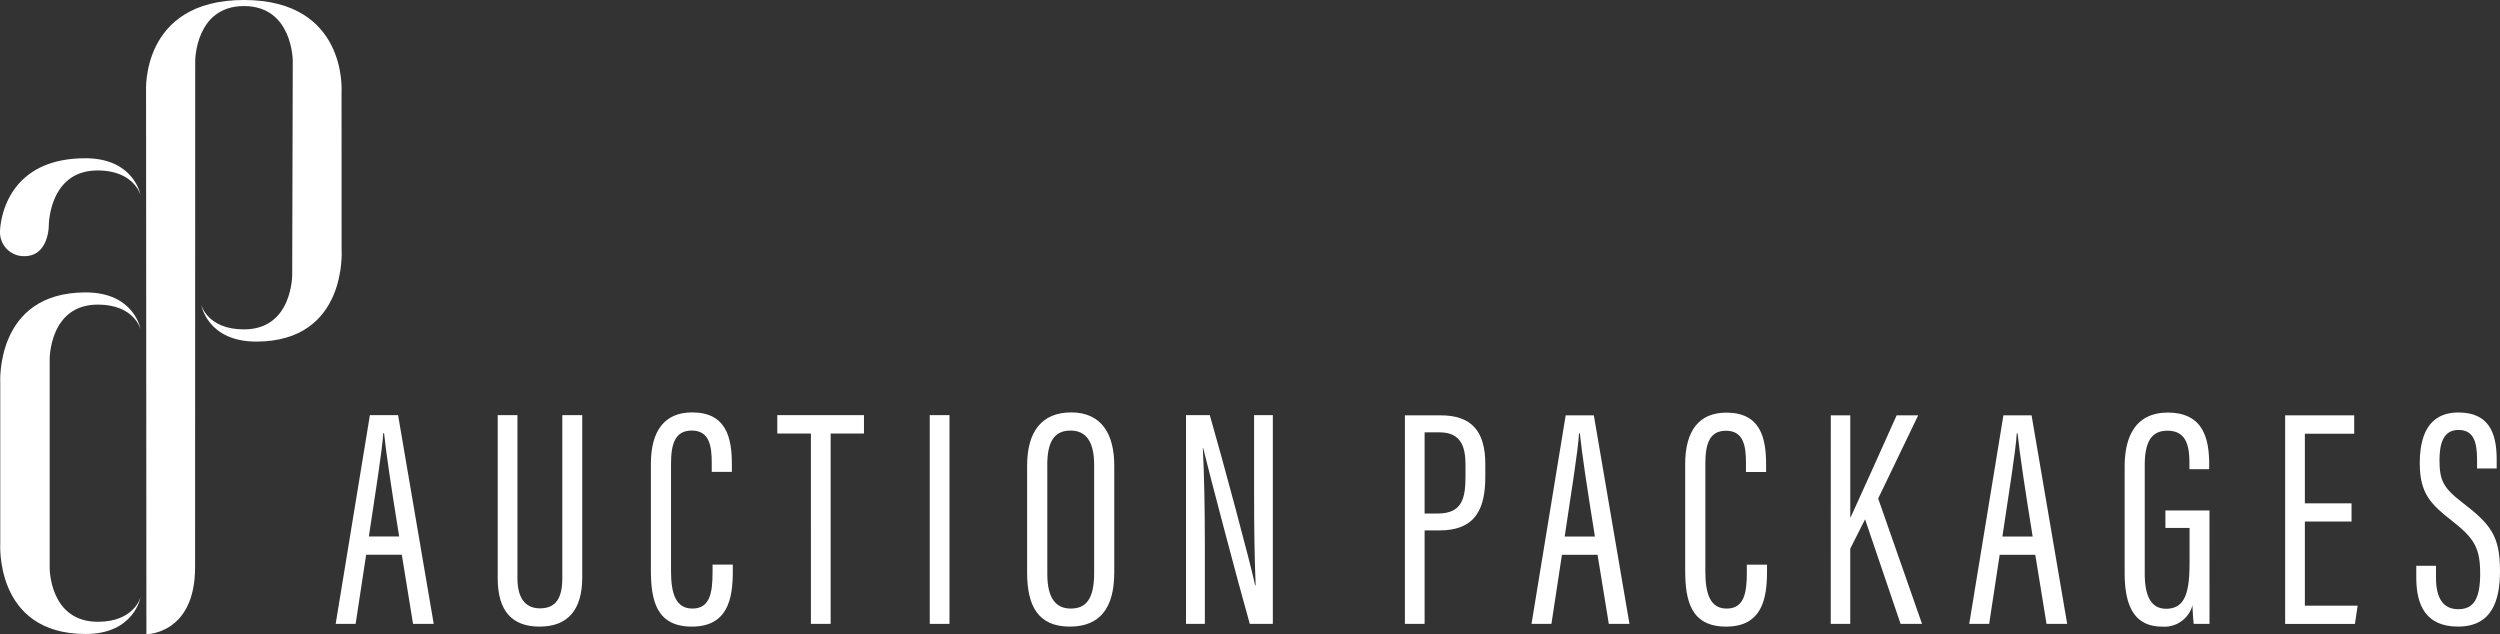<svg xmlns="http://www.w3.org/2000/svg" width="291.3" height="73.897" viewBox="0 0 291.3 73.897">
  <rect x="0" y="0" width="291.3" height="73.897" fill="#333333" stroke="none"/>
  <g id="Group_672" data-name="Group 672" transform="translate(-46.219 -22.035)">
    <g id="Group_449" data-name="Group 449" transform="translate(85.332 70.089)">
      <path id="Path_934" data-name="Path 934" d="M402.321,368.788l-1.226,8.059H398.77l3.987-24.323h3.285l4.153,24.323h-2.409l-1.311-8.059Zm3.847-2.128c-.915-5.644-1.537-9.834-1.757-12.028h-.1c-.086,1.851-.982,7.385-1.673,12.028Z" transform="translate(-398.77 -352.206)" fill="#fff"/>
      <path id="Path_935" data-name="Path 935" d="M491.72,352.523v19c0,2.065.729,3.515,2.628,3.515,1.935,0,2.6-1.328,2.6-3.492V352.523h2.322V371.45c0,3.742-1.665,5.714-4.973,5.714-3.23,0-4.877-1.843-4.877-5.643v-19Z" transform="translate(-470.541 -352.206)" fill="#fff"/>
      <path id="Path_936" data-name="Path 936" d="M584.671,368.732v.795c0,3.165-.574,6.431-4.769,6.431-4.112,0-4.775-3.026-4.775-6.565v-12.4c0-3.926,1.654-5.994,4.8-5.994,3.941,0,4.635,2.87,4.635,6.011v.917h-2.345v-1.05c0-2-.281-3.763-2.337-3.763-1.938,0-2.406,1.575-2.406,3.833v12.574c0,2.641.579,4.334,2.488,4.334,2.011,0,2.35-1.78,2.35-4.184v-.939Z" transform="translate(-538.398 -351)" fill="#fff"/>
      <path id="Path_937" data-name="Path 937" d="M649.763,354.664h-3.917v-2.141h10.1v2.141h-3.882v22.183h-2.3Z" transform="translate(-594.389 -352.206)" fill="#fff"/>
      <path id="Path_938" data-name="Path 938" d="M733.441,352.523v24.323h-2.3V352.523Z" transform="translate(-661.92 -352.206)" fill="#fff"/>
      <path id="Path_939" data-name="Path 939" d="M795.767,357.179v12.47c0,4.182-1.7,6.309-5.182,6.309-3.7,0-4.971-2.433-4.971-6.284V357.189c0-4.007,1.759-6.189,5.131-6.189C794.293,351,795.767,353.533,795.767,357.179Zm-7.8-.061v12.713c0,2.9,1.048,4.025,2.733,4.025,1.773,0,2.724-1.1,2.724-4.155V357.129c0-2.736-.95-4.014-2.747-4.014C788.836,353.115,787.962,354.331,787.962,357.118Z" transform="translate(-705.047 -351)" fill="#fff"/>
      <path id="Path_940" data-name="Path 940" d="M874.508,376.846V352.523h2.773c1.382,4.754,4.854,17.681,5.281,19.831h.061c-.135-3.336-.181-6.759-.181-10.718v-9.114h2.184v24.323h-2.687c-1.409-4.956-4.929-18.354-5.436-20.506h-.036c.156,2.926.237,6.951.237,11.344v9.162Z" transform="translate(-775.428 -352.206)" fill="#fff"/>
    </g>
    <g id="Group_450" data-name="Group 450" transform="translate(209.919 70.101)">
      <path id="Path_941" data-name="Path 941" d="M980.806,352.641h4.189c3.528,0,5.178,1.81,5.178,5.648v1.489c0,3.57-1,6.273-5.348,6.273H983.1v10.89h-2.295ZM983.1,364.08h1.534c2.834,0,3.232-1.767,3.232-4.33v-1.329c0-2.015-.452-3.8-3.033-3.8H983.1Z" transform="translate(-980.806 -352.311)" fill="#fff"/>
      <path id="Path_942" data-name="Path 942" d="M1055.179,368.89l-1.225,8.051h-2.321l3.982-24.3h3.281l4.151,24.3h-2.407l-1.311-8.051Zm3.844-2.126c-.912-5.639-1.536-9.824-1.754-12.016h-.1c-.084,1.849-.982,7.377-1.67,12.016Z" transform="translate(-1036.882 -352.311)" fill="#fff"/>
      <path id="Path_943" data-name="Path 943" d="M1147.152,368.834v.794c0,3.162-.574,6.424-4.764,6.424-4.108,0-4.771-3.023-4.771-6.559V357.107c0-3.922,1.652-5.988,4.795-5.988,3.937,0,4.631,2.868,4.631,6.005v.916H1144.7v-1.05c0-2-.281-3.759-2.334-3.759-1.937,0-2.4,1.573-2.4,3.829v12.561c0,2.638.578,4.33,2.486,4.33,2.009,0,2.348-1.779,2.348-4.18v-.938Z" transform="translate(-1104.959 -351.106)" fill="#fff"/>
      <path id="Path_944" data-name="Path 944" d="M1219.08,352.641h2.271v11.895h.036c1.021-2.249,3.751-8.245,5.366-11.895h2.51l-4.662,9.691,5.112,14.609h-2.5l-4.139-12.186-1.728,3.426v8.76h-2.271Z" transform="translate(-1169.456 -352.311)" fill="#fff"/>
      <path id="Path_945" data-name="Path 945" d="M1300.079,368.89l-1.225,8.051h-2.323l3.983-24.3h3.282l4.149,24.3h-2.407l-1.31-8.051Zm3.844-2.126c-.914-5.639-1.535-9.824-1.755-12.016h-.1c-.086,1.849-.982,7.377-1.672,12.016Z" transform="translate(-1230.777 -352.311)" fill="#fff"/>
      <path id="Path_946" data-name="Path 946" d="M1393.37,375.735h-1.837c-.06-.389-.133-1.613-.146-2.169a3.381,3.381,0,0,1-3.533,2.486c-3.286,0-4.371-2.455-4.371-6.286V357.435c0-3.989,1.609-6.316,5.026-6.316,4,0,4.823,2.814,4.823,6.016v.578h-2.3V357.1c0-1.8-.2-3.872-2.551-3.872-1.754,0-2.657,1.1-2.657,4.052v12.545c0,2.5.636,4.148,2.494,4.148,2.356,0,2.729-2.221,2.729-5.466v-3.949h-2.815v-2.036h5.134Z" transform="translate(-1299.619 -351.106)" fill="#fff"/>
      <path id="Path_947" data-name="Path 947" d="M1481.019,365.017h-5.438v9.8h6.153l-.319,2.126h-8.131v-24.3h8.047v2.138h-5.75v8.112h5.438Z" transform="translate(-1370.718 -352.311)" fill="#fff"/>
      <path id="Path_948" data-name="Path 948" d="M1548.946,368.917V370.3c0,2.4.842,3.676,2.6,3.676,1.794,0,2.548-1.231,2.548-4.148,0-2.9-.635-4.073-3.166-6.052-2.578-2.026-3.87-3.232-3.87-6.809,0-3.049.906-5.937,4.559-5.913,3.39.024,4.4,2.245,4.4,5.436v1.087h-2.284v-1.025c0-2.094-.417-3.463-2.166-3.463s-2.213,1.557-2.213,3.531c0,2.387.475,3.247,2.711,4.963,3.288,2.517,4.339,3.906,4.339,7.933,0,3.409-.914,6.484-4.886,6.484-3.761,0-4.868-2.5-4.868-5.7v-1.385Z" transform="translate(-1428.804 -351.057)" fill="#fff"/>
    </g>
    <g id="Group_466" data-name="Group 466" transform="translate(46.219 22.035)">
      <path id="Path_949" data-name="Path 949" d="M329.777,61.845s.711-10.66-11.37-10.66S307,61.845,307,61.845l.039,63.237s5.672.011,5.672-7.806l.013-58.984s0-6.4,5.685-6.4,5.685,6.4,5.685,6.4l-.067,24.873s.067,6.4-5.618,6.4c-4.264,0-4.975-2.843-4.975-2.843s.711,4.264,6.4,4.264c10.66,0,9.949-10.66,9.949-10.66Z" transform="translate(-289.98 -51.185)" fill="#fff"/>
      <path id="Path_950" data-name="Path 950" d="M218.53,289.869c-5.685,0-5.618-6.317-5.618-6.317V259.311s-.067-6.4,5.618-6.4c4.264,0,4.975,2.879,4.975,2.879s-.711-4.3-6.4-4.3c-10.66,0-9.949,10.66-9.949,10.66V280.71s-.711,10.581,9.949,10.581c5.685,0,6.4-4.307,6.4-4.307S222.794,289.869,218.53,289.869Z" transform="translate(-207.124 -217.419)" fill="#fff"/>
      <path id="Path_951" data-name="Path 951" d="M216.949,159.588c-9.949,0-9.949,8.564-9.949,8.564a2.784,2.784,0,0,0,2.843,2.843c2.843,0,2.843-3.553,2.843-3.553s0-6.432,5.685-6.432c4.264,0,5.01,2.879,5.01,2.879S222.634,159.588,216.949,159.588Z" transform="translate(-207 -141.147)" fill="#fff"/>
    </g>
  </g>
</svg>
